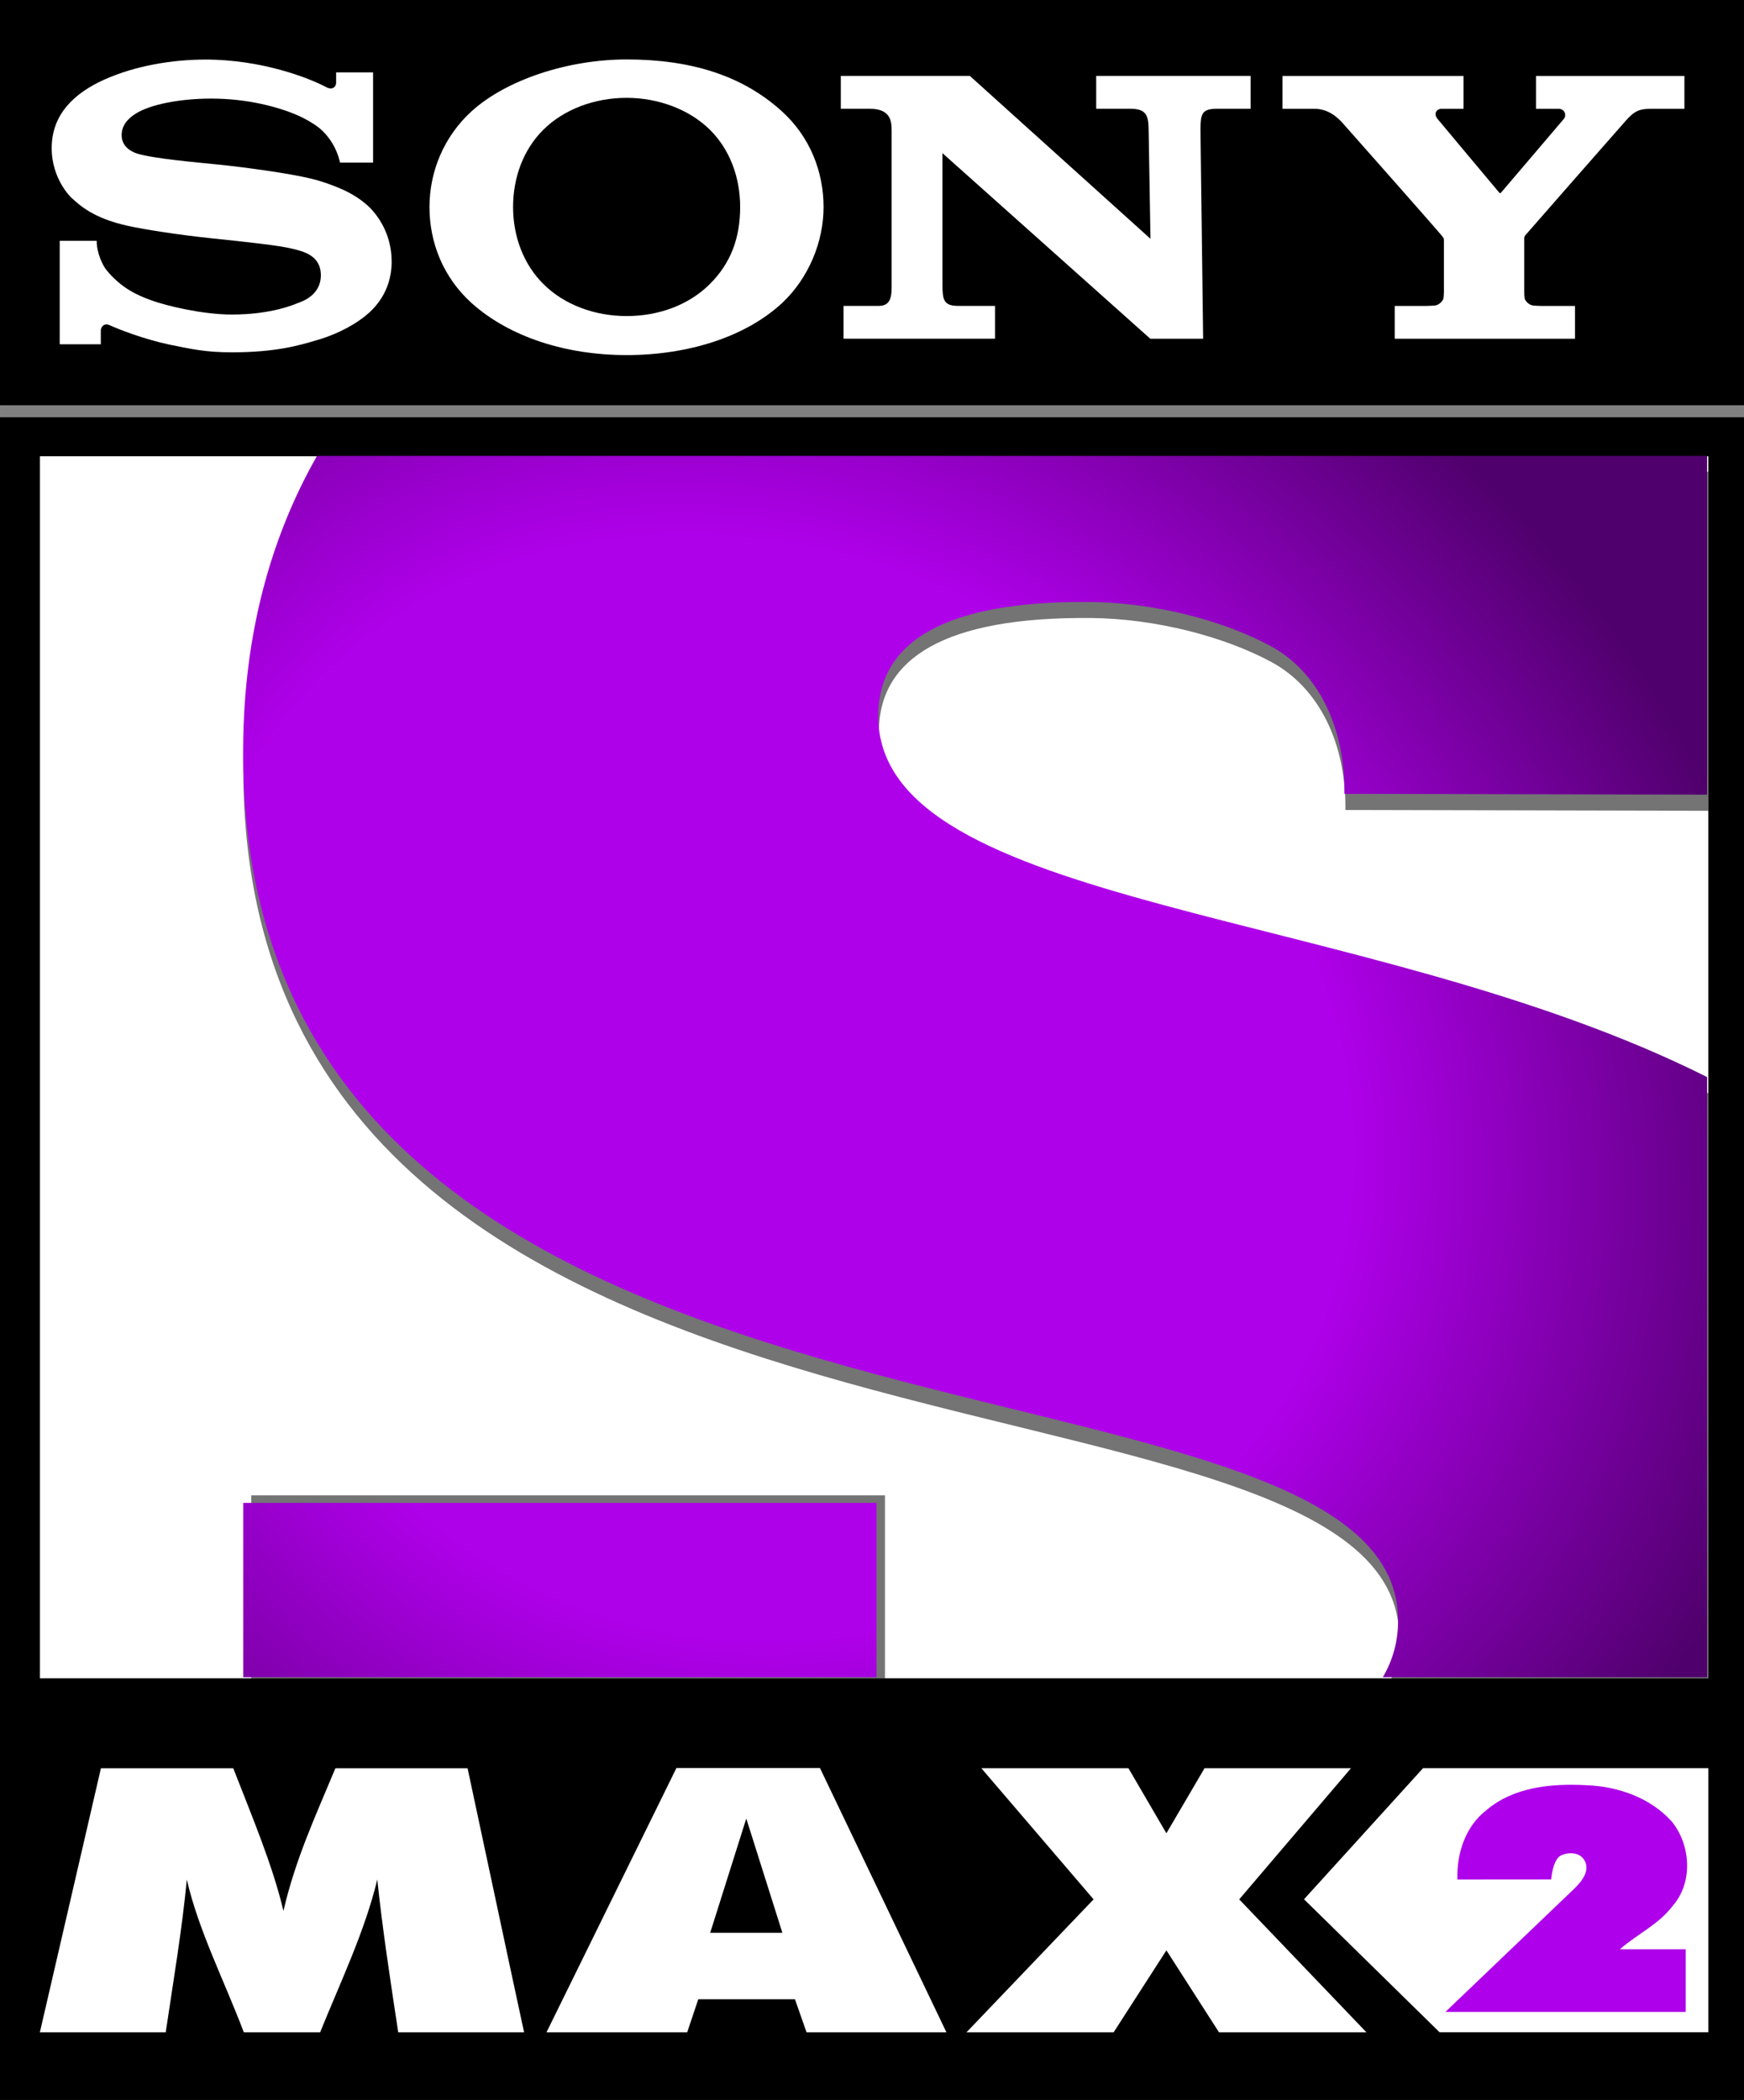 <?xml version="1.0" encoding="UTF-8"?>
<!-- Creator: CorelDRAW X5 -->
<svg xmlns="http://www.w3.org/2000/svg" xmlns:cc="http://creativecommons.org/ns#" xmlns:dc="http://purl.org/dc/elements/1.1/" xmlns:rdf="http://www.w3.org/1999/02/22-rdf-syntax-ns#" xmlns:xlink="http://www.w3.org/1999/xlink" id="svg2" width="104.66" height="126" fill-rule="evenodd" version="1.1" viewBox="0 0 1090.2 1312.5" xml:space="preserve">
  <rect x="0" y="0" width="1090.2" height="1312.5" fill="#808080" stroke="none"/>
  <defs id="defs6">
    <radialGradient id="radialGradient1182" cx="1289.2" cy="2438.1" r="2585.2" gradientTransform="matrix(1.419 .942 -.918 1.382 2276.2 -1538.9)" gradientUnits="userSpaceOnUse">
      <stop id="stop1176" stop-color="#af00ea" offset="0"/>
      <stop id="stop1178" stop-color="#af00ea" offset=".508"/>
      <stop id="stop1180" stop-color="#50006d" offset="1"/>
    </radialGradient>
    <style id="style8" type="text/css">
    .fil0 {fill:black}
    .fil4 {fill:#1C31A0}
    .fil2 {fill:#54D344}
    .fil3 {fill:#F93C30}
    .fil6 {fill:white}
    .fil1 {fill:black;fill-rule:nonzero}
    .fil5 {fill:white;fill-rule:nonzero}
   </style>
    <radialGradient id="radialGradient1172" cx="2273.9" cy="2985.5" r="2585.2" gradientTransform="matrix(1.221 .693 -.668 1.177 1878 -1103.5)" gradientUnits="userSpaceOnUse" xlink:href="#radialGradient1182"/>
    <radialGradient id="radialGradient1186" cx="2248.9" cy="2839.9" r="2585.2" gradientTransform="matrix(1.253 .785 -.665 1.062 1800.2 -983.89)" gradientUnits="userSpaceOnUse">
      <stop id="stop1188" stop-color="#af00ea" offset="0"/>
      <stop id="stop1190" stop-color="#af00ea" offset=".555"/>
      <stop id="stop1196" stop-color="#8700b5" offset=".743"/>
      <stop id="stop1192" stop-color="#50006d" offset="1"/>
    </radialGradient>
  </defs>
  <path id="path10-1" d="m-0.004 260.82v1051.7h1090.2v-1051.7z" fill-rule="nonzero" stroke-width=".177"/>
  <path id="path14" d="m24.917 285.2h1043v763.92h-1043z" fill="#fff" fill-rule="nonzero" stroke-width=".177"/>
  <path id="path12" d="M 1090.2,253.32 H 0 V 0 h 1090.2 z" fill-rule="nonzero" stroke-width=".177"/>
  <path id="path18-2" d="m549.4 456.99c0.387-45.551 41.034-71.49 132.4-70.714 40.389 0.387 83.23 11.485 112.91 27.487 29.678 16.001 46.842 50.585 46.325 92.522l226.87 0.516v-211.88h-869.6c-29.294 51.486-45.682 112.01-46.197 181.82-4.258 481.58 724.18 356.54 722.51 547.38-0.129 12.904-3.484 24.385-9.549 34.706h202.85v-375.39c-213.97-107.36-519.56-103.87-518.51-226.46" fill="#747475" fill-rule="nonzero" stroke-width=".177"/>
  <path id="path16-5" d="m157.06 1058.8h396.15v-124.15h-396.15z" fill="#747475" fill-rule="nonzero" stroke-width=".185"/>
  <path id="path10" d="m-0.004 260.82v1051.7h1090.2v-1051.7zm24.923 24.373h1043v763.92h-1043z" fill-rule="nonzero" stroke-width=".177"/>
  <g id="g830" transform="matrix(.177 0 0 .177 0 .003)" fill-rule="nonzero">
    <path id="path16" d="m858.94 5922.9h2236.5v-615.59h-2236.5z" fill="url(#radialGradient1172)"/>
    <path id="path18" d="m3101.7 2525c2.186-257.16 231.66-403.6 747.45-399.22 228.02 2.186 469.88 64.837 637.45 155.18 167.55 90.336 264.45 285.58 261.53 522.34l1280.8 2.914v-1196.2h-4909.4c-165.38 290.67-257.9 632.35-260.81 1026.5-24.041 2718.8 4088.4 2012.9 4079 3090.3-0.729 72.851-19.67 137.69-53.909 195.96h1145.2v-2119.3c-1208-606.11-2933.2-586.41-2927.3-1278.5" fill="url(#radialGradient1186)"/>
  </g>
  <path id="path20" d="m604.17 1270.3h91.979l32.989-51.231 32.887 51.231h92.145l-79.52-83.1 69.85-81.949h-91.537l-23.827 40.647-23.724-40.647h-91.942l70.152 81.944z" fill="#fff" fill-rule="nonzero" stroke-width=".157"/>
  <path id="path22" d="m443.95 1208.1 22.46-71.102h0.207l22.46 71.102zm68.62-102.98h-89.734l-81.213 165.18h87.942l6.935-20.648h60.443l7.245 20.648h87.435l-79.052-165.18z" fill="#fff" fill-rule="nonzero" stroke-width=".159"/>
  <path id="path24" d="m248.94 1270.3c-4.833-31.653-9.973-65.369-13.095-95.494-7.841 32.486-22.62 63.081-35.73 95.493h-47.703c-11.976-31.713-28.369-63.735-35.629-95.488-3 31.375-8.341 62.896-13.196 95.492h-78.669l38.167-165.04h82.729c11.213 28.87 24.655 60.586 31.366 89.171 7.441-32.132 19.603-58.313 32.479-89.169h82.627c11.8 54.863 23.452 110.2 35.326 165.04h-78.67z" fill="#fff" fill-rule="nonzero" stroke-width=".157"/>
  <path id="path26" d="m346.65 1268.9 0.325-0.516-0.325-1.161z" fill="#fff" fill-rule="nonzero" stroke-width=".162"/>
  <path id="path28" d="m391.71 221.95c-38.068 0-73.298-11.356-96.913-32.52-17.679-16.002-26.325-37.68-26.325-60.004 0-22.067 8.904-44.003 26.325-59.876 21.936-19.872 60.521-32.389 96.913-32.389 40.262 0 72.522 10.065 97.17 32.52 17.421 15.872 25.938 37.552 25.938 59.747 0 21.421-9.033 44.133-25.938 60.004-22.971 21.291-58.973 32.52-97.17 32.52v-24.391c20.129 0 38.971-6.968 52.004-20.002 13.033-12.904 18.969-28.775 18.969-48.132 0-18.583-6.452-36.002-18.969-48.391-12.904-12.646-32.132-19.872-52.004-19.872-20.002 0-39.1 7.097-52.004 19.872-12.517 12.388-18.969 29.81-18.969 48.391 0 18.454 6.581 35.875 18.969 48.132 12.904 12.904 32.004 20.002 52.004 20.002z" fill="#fff" fill-rule="nonzero" stroke-width=".177"/>
  <path id="path30" d="m128.31 37.237c-20.39 0-43.488 3.742-63.102 12.517-18.066 8.13-32.904 21.164-32.904 42.841 0 19.614 12.388 30.97 12.001 30.713 5.291 4.775 13.807 13.162 36.002 17.936 9.936 2.194 31.228 5.549 52.261 7.743 21.033 2.194 41.681 4.388 50.068 6.452 6.71 1.678 17.936 4 17.936 16.647 0 12.517-11.872 16.388-13.937 17.163-2.065 0.774-16.26 7.355-41.681 7.355-18.84 0-41.422-5.678-49.68-8.646-9.549-3.355-19.486-7.872-28.775-19.228-2.323-2.839-6.065-10.582-6.065-18.195h-23.105v64.652h25.681v-8.775c0-1.032 1.29-5.033 5.678-3.097 5.291 2.452 21.033 8.646 37.421 12.13 13.55 2.71 22.195 4.775 38.971 4.775 27.356 0 42.069-4.388 52.134-7.356 9.678-2.71 21.421-7.614 31.101-15.356 5.162-4.129 16.517-14.711 16.517-33.939 0-18.583-9.936-29.937-13.42-33.551-4.646-4.646-10.452-8.388-16.517-11.227-5.291-2.452-13.679-5.549-20.39-7.097-13.292-3.355-43.229-7.355-57.554-8.775-14.969-1.548-40.907-3.742-51.36-6.968-3.097-1.032-9.549-4-9.549-11.485 0-5.291 2.968-9.807 8.775-13.42 9.162-5.807 27.744-9.42 47.229-9.42 22.839 0 42.326 5.291 54.585 10.71 4.258 1.936 9.162 4.646 13.033 7.743 4.516 3.613 10.582 11.098 12.904 21.552h20.648v-56.404h-23.098v6.581c0 2.194-2.194 4.904-6.323 2.581-10.323-5.42-39.616-17.163-75.489-17.163" fill="#fff" fill-rule="nonzero" stroke-width=".177"/>
  <path id="path32" d="m606.27 47.452 112.91 101.81-1.161-68.522c-0.129-9.033-1.807-12.775-11.614-12.775h-21.151v-20.517h96.525v20.517h-20.772c-9.807 0-10.452 3.226-10.582 12.775l1.678 130.98h-33.041l-129.94-116.01v82.328c0.129 9.033 0.516 13.162 9.807 13.162h23.098v20.517h-94.718v-20.517h22.195c8.259 0 7.872-7.872 7.872-13.55v-96.128c0-6.194-0.903-13.55-13.807-13.55h-17.958v-20.519h80.652z" fill="#fff" fill-rule="nonzero" stroke-width=".177"/>
  <path id="path34" d="m892.04 191.21c0.903 0 4.904-0.129 5.678-0.387 2.194-0.645 3.742-2.323 4.516-3.871 0.258-0.774 0.387-3.871 0.387-4.516v-32.371c0-0.774 0-1.161-1.419-2.839-1.419-1.936-59.102-67.231-61.683-70.07-3.226-3.613-9.033-9.162-17.807-9.162h-20.002v-20.519h113.17v20.517h-13.679c-3.097 0-5.291 2.968-2.581 6.323 0 0 38.068 45.551 38.456 45.939 0.387 0.516 0.645 0.645 1.161 0.258 0.516-0.516 38.971-45.81 39.359-46.198 1.807-2.194 0.645-6.323-3.355-6.323h-14.066v-20.517h92.78v20.517h-20.776c-7.484 0-10.582 1.419-16.13 7.743-2.71 2.968-60.907 69.425-62.457 71.232-0.903 1.032-0.774 2.323-0.774 3.097v32.389c0 0.645 0.129 3.742 0.387 4.516 0.774 1.548 2.194 3.226 4.516 3.871 0.774 0.258 4.775 0.387 5.549 0.387h21.291v20.517h-112.69v-20.517h20.129z" fill="#fff" fill-rule="nonzero" stroke-width=".177"/>
  <path id="path42" d="m1067.9 1105.2v165.05h-168.02l-84.719-83.104 74.417-81.948" fill="#fff" stroke-width="3.394"/>
  <g id="#904098ff" transform="matrix(2.376 0 0 2.376 1099.7 1111.2)" fill="#ae00ea">
    <path id="path5" d="m-71.862 8.6c7.23-6.23 17.3-7.14 26.45-6.64 8.26 0.32 16.79 3.28 22.42 9.56 4.99 6.14 5.63 15.98 0.29 22.11-3.67 4.93-9.41 7.5-13.93 11.48h17.3v16.49h-63.22l34.1-32.61c1.83-1.84 4.083-4.639 2.44-7.34-1.309-2.153-4.204-2.096-6.09-1.24-2.233 1.014-2.63 6.33-2.63 6.33l-24.66 0.02c-0.24-6.75 2.06-13.89 7.53-18.16z" fill="#ae00ea"/>
  </g>
</svg>

